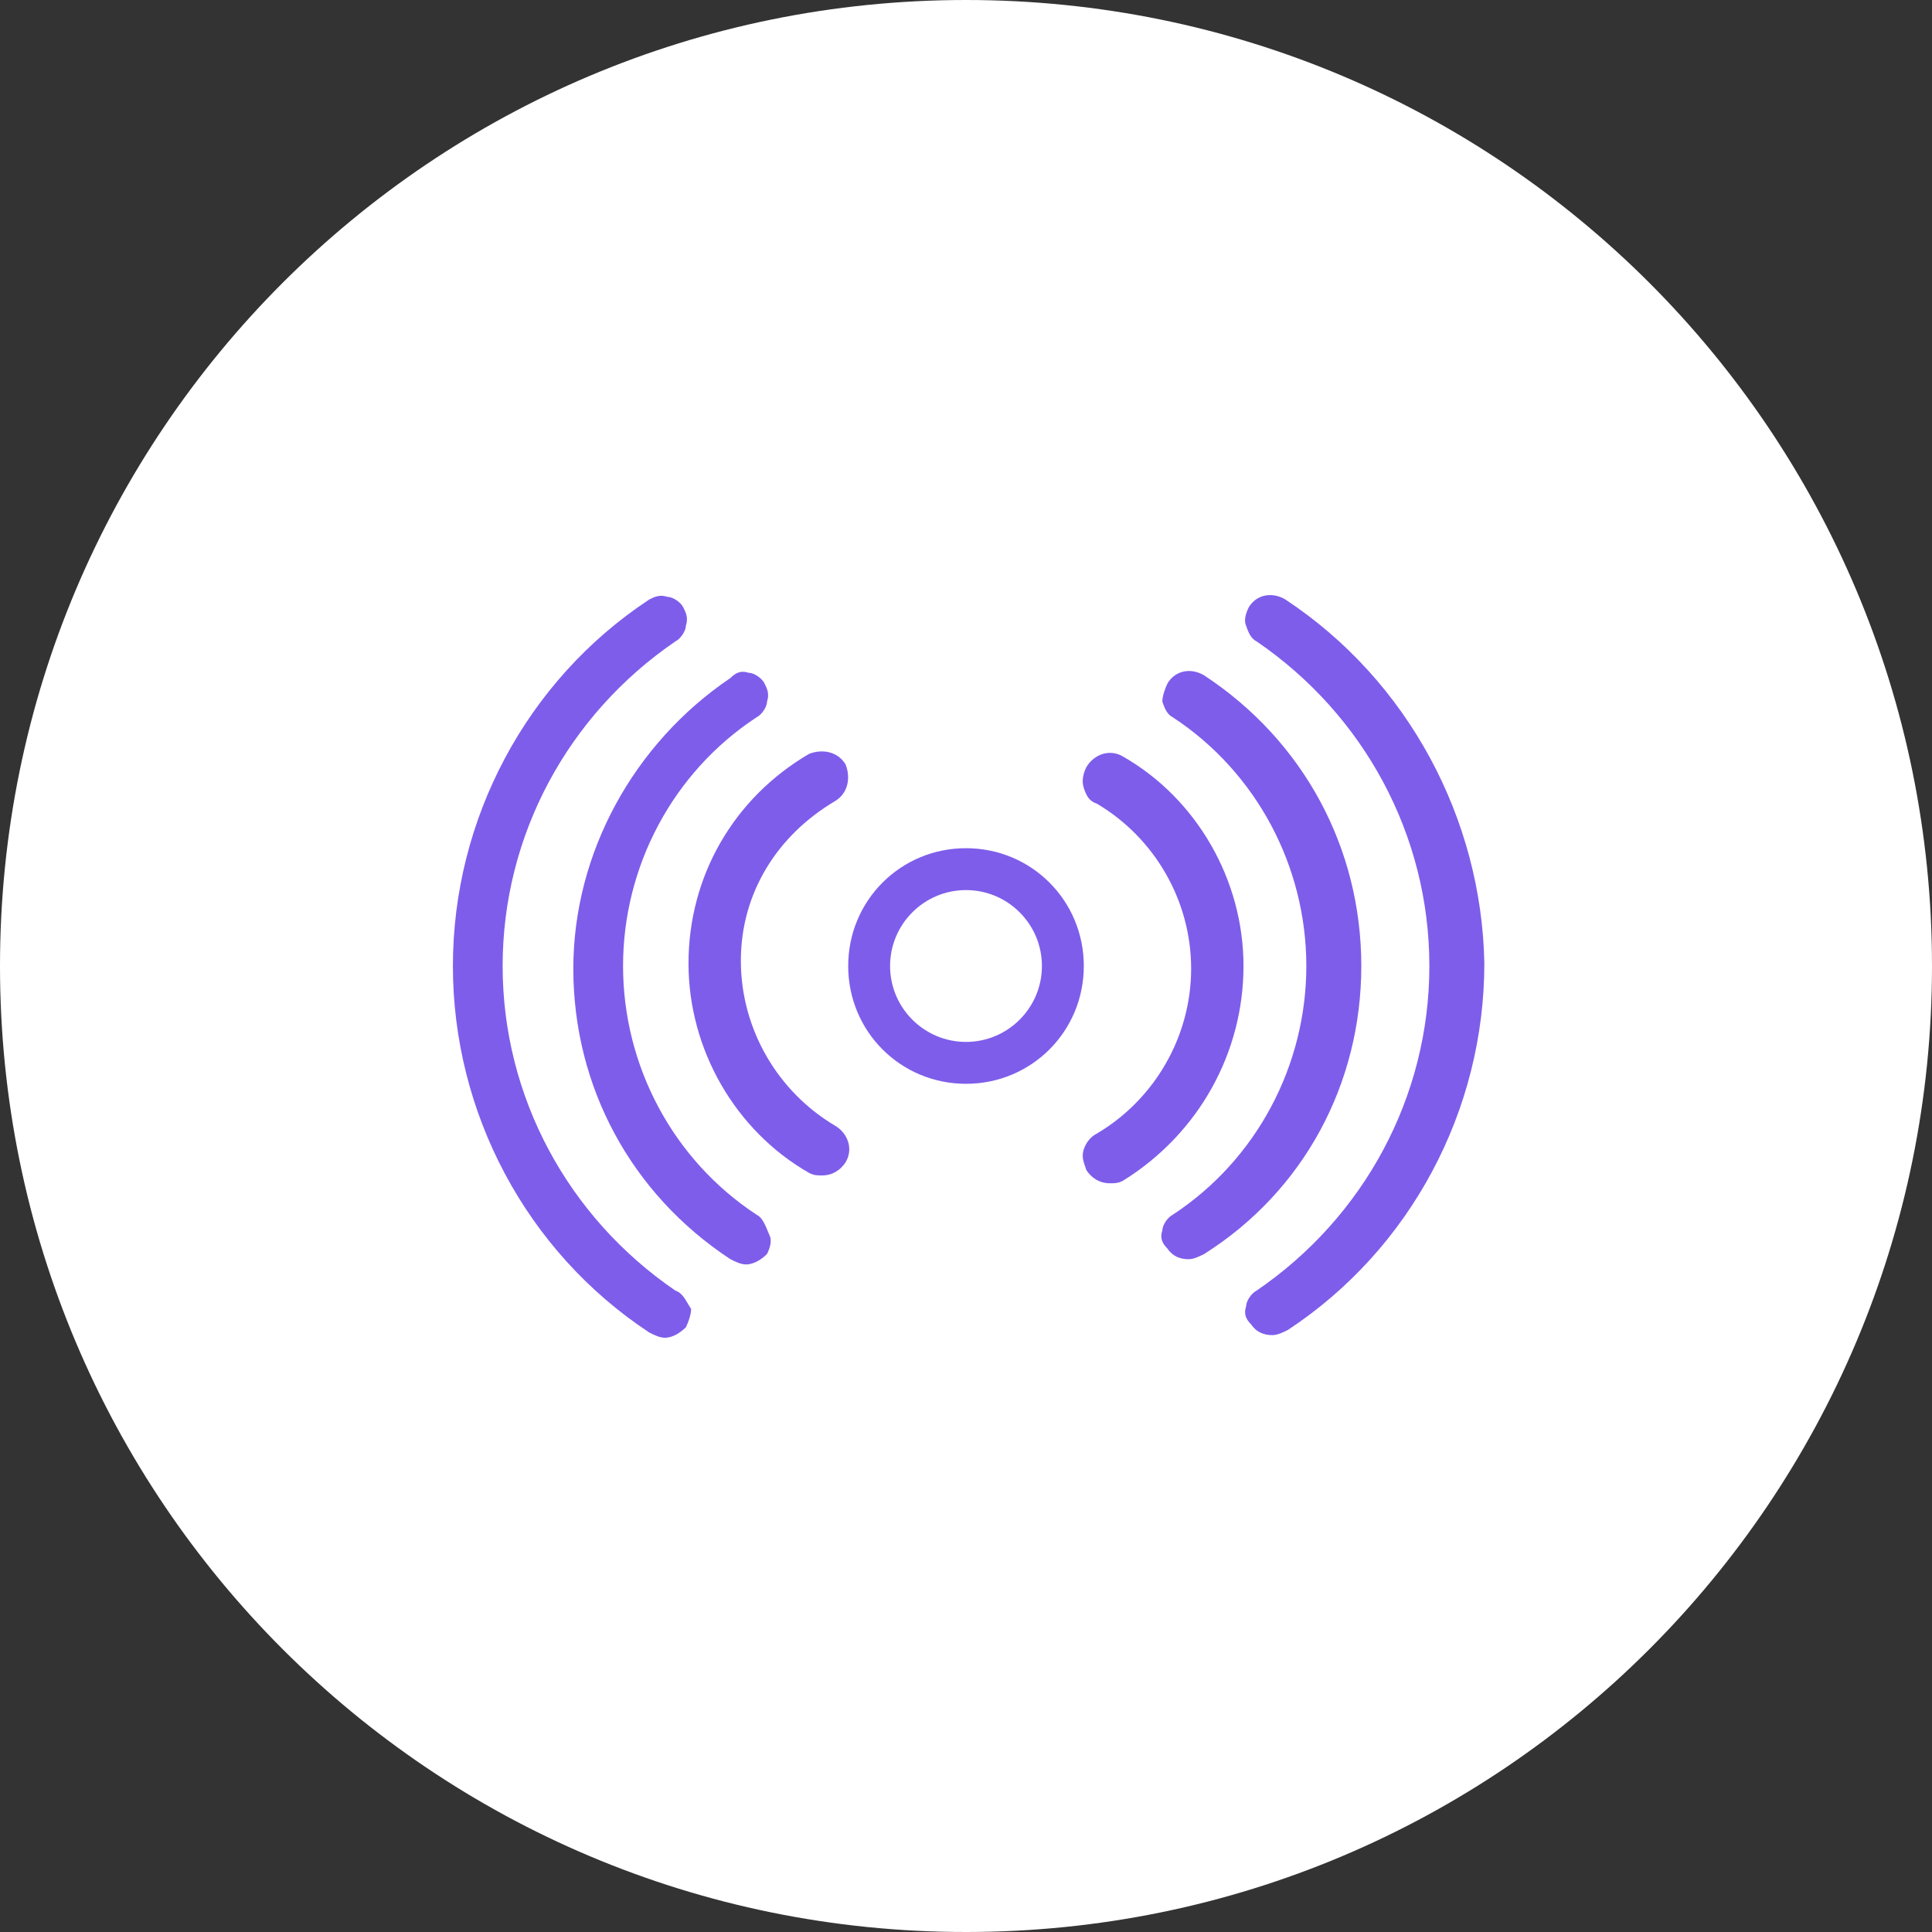<?xml version="1.0" encoding="utf-8"?>
<!-- Generator: Adobe Illustrator 26.5.0, SVG Export Plug-In . SVG Version: 6.00 Build 0)  -->
<svg version="1.1" id="Layer_1" xmlns="http://www.w3.org/2000/svg" xmlns:xlink="http://www.w3.org/1999/xlink" x="0px" y="0px"
	 viewBox="0 0 73.8 73.8" style="enable-background:new 0 0 73.8 73.8;" xml:space="preserve">
<rect x="0" y="0" width="73.8" height="73.8" fill="#333333" stroke="none"/>
<style type="text/css">
	.st0{fill-rule:evenodd;clip-rule:evenodd;fill:#FFFFFF;}
	.st1{fill:#7E5DEB;}
</style>
<g id="a">
</g>
<g id="b">
	<g id="c">
		<path class="st0" d="M36.9,0c20.4,0,36.9,16.5,36.9,36.9S57.3,73.8,36.9,73.8S0,57.3,0,36.9S16.5,0,36.9,0z"/>
		<g>
			<path class="st1" d="M28.9,46.4c-3.2-2.1-5.1-5.7-5.1-9.5c0-3.8,1.9-7.4,5.1-9.5c0.2-0.1,0.4-0.4,0.4-0.6c0.1-0.3,0-0.5-0.1-0.7
				c-0.1-0.2-0.4-0.4-0.6-0.4c-0.3-0.1-0.5,0-0.7,0.2c-3.7,2.5-6,6.7-6,11.1c0,4.5,2.2,8.6,6,11.1c0.2,0.1,0.4,0.2,0.6,0.2
				c0.3,0,0.6-0.2,0.8-0.4c0.1-0.2,0.2-0.5,0.1-0.7C29.2,46.7,29.1,46.5,28.9,46.4z"/>
			<path class="st1" d="M31.9,30.6c0.5-0.3,0.6-0.9,0.4-1.4c-0.3-0.5-0.9-0.6-1.4-0.4c-2.9,1.7-4.6,4.7-4.6,8c0,3.3,1.8,6.4,4.6,8
				c0.2,0.1,0.3,0.1,0.5,0.1c0.4,0,0.7-0.2,0.9-0.5c0.3-0.5,0.1-1.1-0.4-1.4c-2.2-1.3-3.6-3.7-3.6-6.3S29.7,31.9,31.9,30.6z"/>
			<path class="st1" d="M52,36.9c0-4.5-2.2-8.6-6-11.1c-0.5-0.3-1.1-0.2-1.4,0.3c-0.1,0.2-0.2,0.5-0.2,0.7c0.1,0.3,0.2,0.5,0.4,0.6
				c3.2,2.1,5.1,5.7,5.1,9.5c0,3.8-1.9,7.4-5.1,9.5c-0.2,0.1-0.4,0.4-0.4,0.6c-0.1,0.3,0,0.5,0.2,0.7c0.2,0.3,0.5,0.4,0.8,0.4
				c0.2,0,0.4-0.1,0.6-0.2C49.8,45.5,52,41.4,52,36.9z"/>
			<path class="st1" d="M47.5,36.9c0-3.3-1.8-6.4-4.6-8c-0.5-0.3-1.1-0.1-1.4,0.4c-0.1,0.2-0.2,0.5-0.1,0.8c0.1,0.3,0.2,0.5,0.5,0.6
				c2.2,1.3,3.6,3.7,3.6,6.3c0,2.6-1.4,5-3.6,6.3c-0.2,0.1-0.4,0.3-0.5,0.6c-0.1,0.3,0,0.5,0.1,0.8c0.2,0.3,0.5,0.5,0.9,0.5
				c0.2,0,0.3,0,0.5-0.1C45.8,43.3,47.5,40.2,47.5,36.9z"/>
			<path class="st1" d="M25.8,49.3c-4.1-2.8-6.6-7.4-6.6-12.4c0-5,2.5-9.6,6.6-12.4c0.2-0.1,0.4-0.4,0.4-0.6c0.1-0.3,0-0.5-0.1-0.7
				c-0.1-0.2-0.4-0.4-0.6-0.4c-0.3-0.1-0.5,0-0.7,0.1c-4.7,3.1-7.5,8.4-7.5,14c0,5.6,2.8,10.9,7.5,14c0.2,0.1,0.4,0.2,0.6,0.2
				c0.3,0,0.6-0.2,0.8-0.4c0.1-0.2,0.2-0.5,0.2-0.7C26.2,49.7,26.1,49.4,25.8,49.3z"/>
			<path class="st1" d="M49.1,22.9c-0.5-0.3-1.1-0.2-1.4,0.3c-0.1,0.2-0.2,0.5-0.1,0.7c0.1,0.3,0.2,0.5,0.4,0.6
				c4.1,2.8,6.6,7.4,6.6,12.4c0,5-2.5,9.6-6.6,12.4c-0.2,0.1-0.4,0.4-0.4,0.6c-0.1,0.3,0,0.5,0.2,0.7c0.2,0.3,0.5,0.4,0.8,0.4
				c0.2,0,0.4-0.1,0.6-0.2c4.7-3.1,7.5-8.4,7.5-14C56.6,31.3,53.8,26,49.1,22.9z"/>
			<path class="st1" d="M36.9,32.4c-2.5,0-4.5,2-4.5,4.5c0,2.5,2,4.5,4.5,4.5c2.5,0,4.5-2,4.5-4.5C41.4,34.4,39.4,32.4,36.9,32.4z
				 M36.9,39.8c-1.6,0-2.9-1.3-2.9-2.9c0-1.6,1.3-2.9,2.9-2.9c1.6,0,2.9,1.3,2.9,2.9C39.8,38.5,38.5,39.8,36.9,39.8z"/>
		</g>
	</g>
</g>
</svg>
